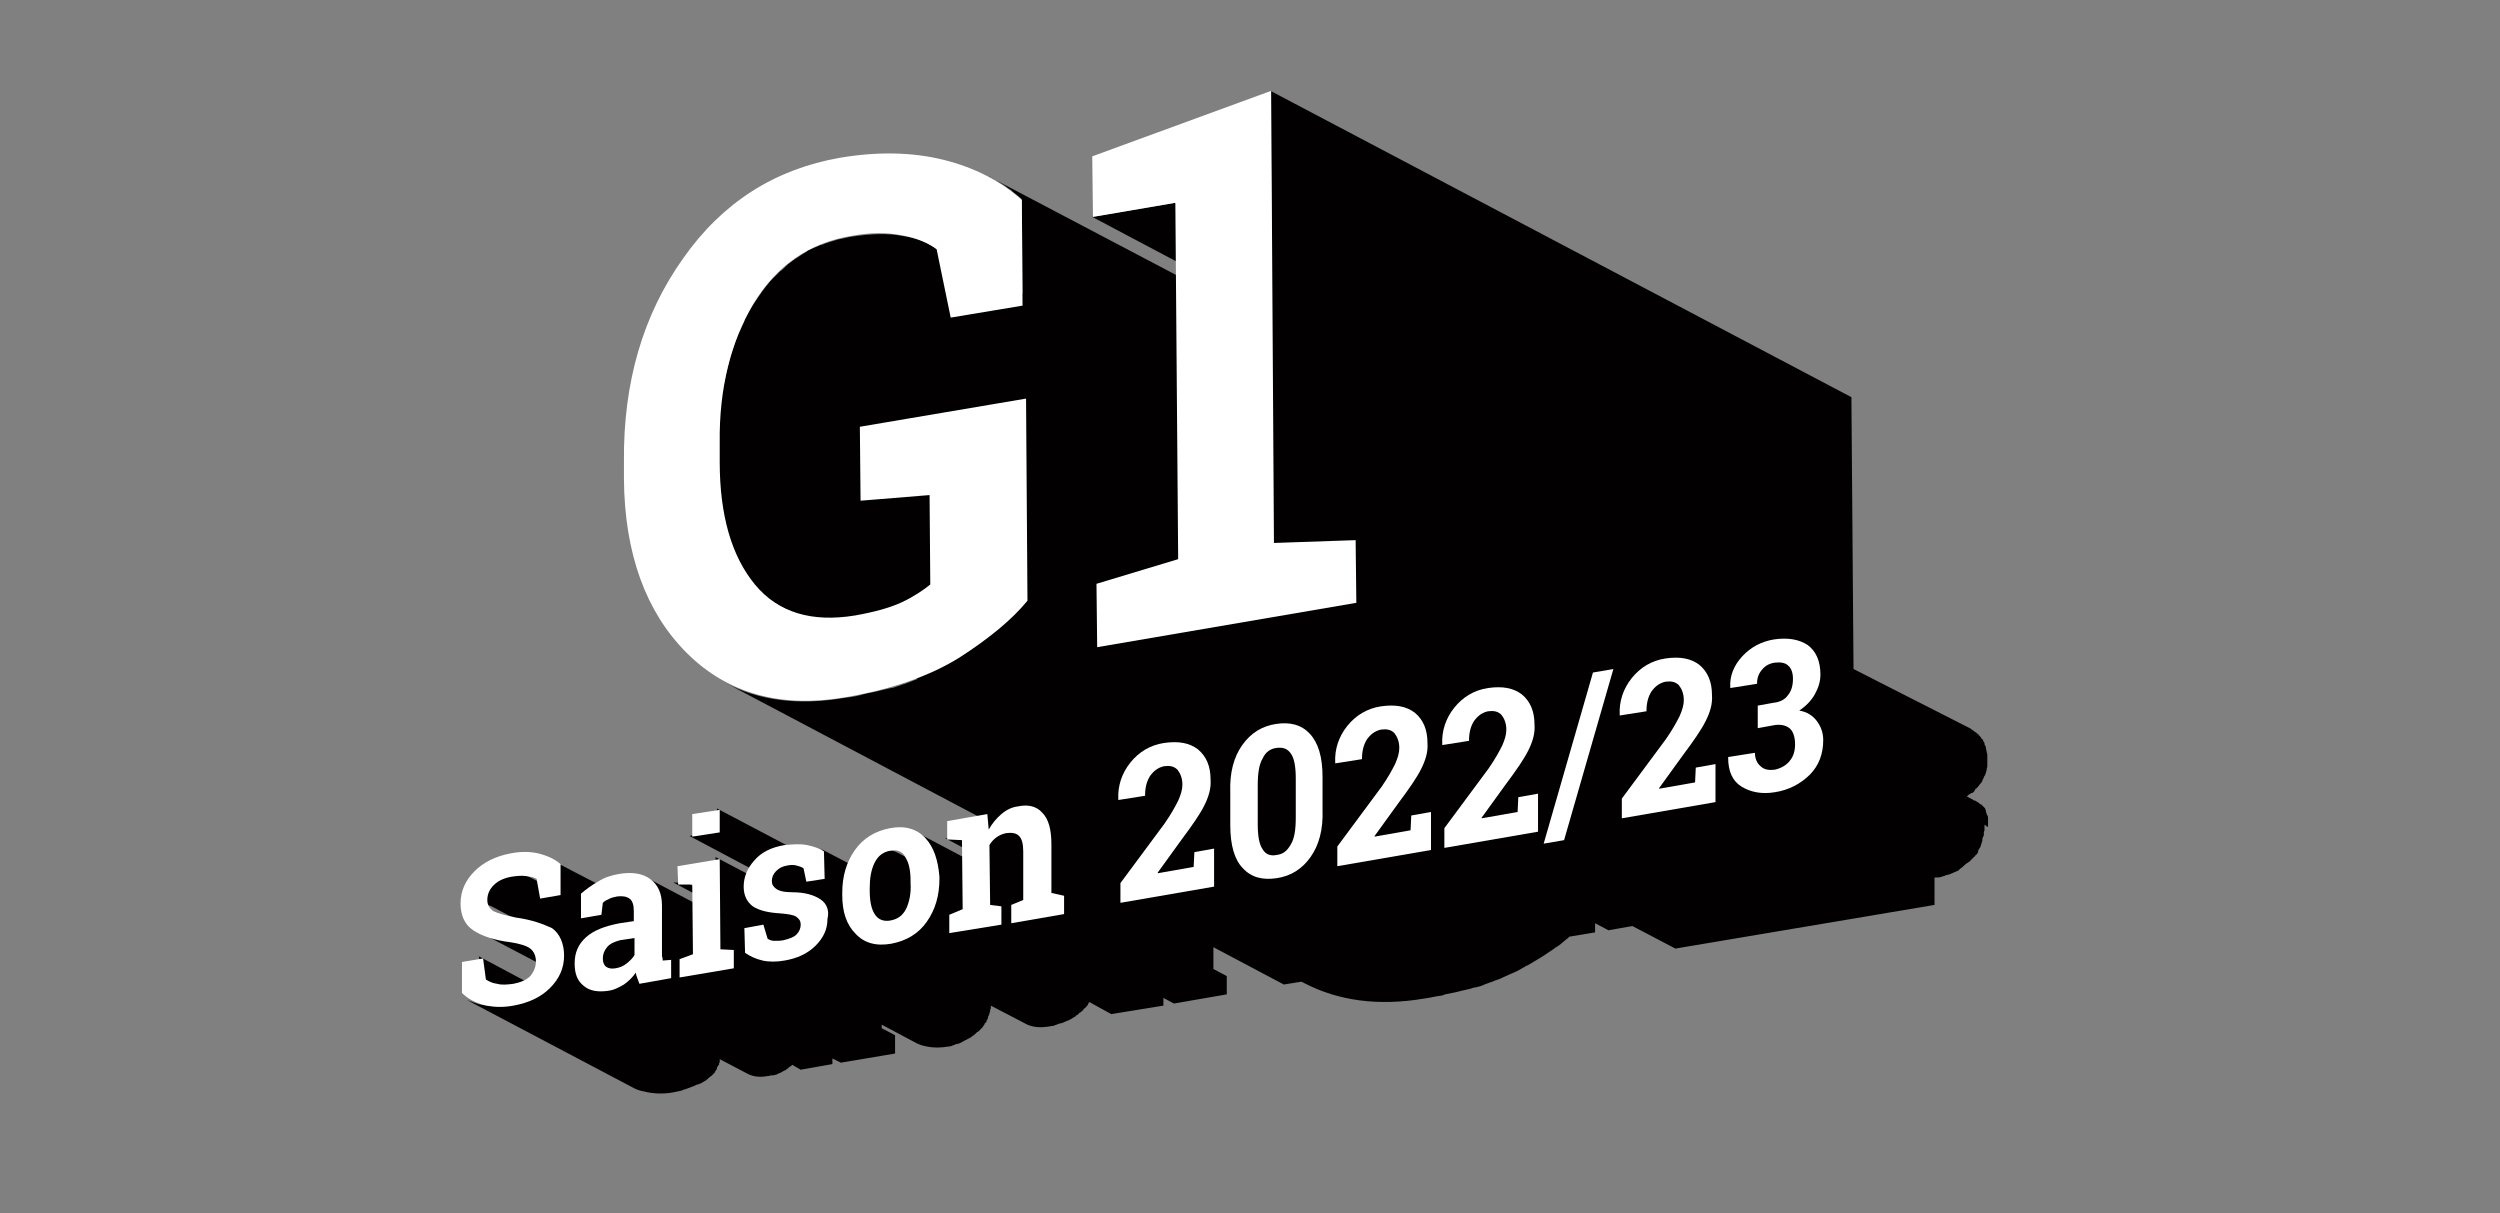 <?xml version="1.0" encoding="utf-8"?>
<!-- Generator: Adobe Illustrator 27.0.0, SVG Export Plug-In . SVG Version: 6.00 Build 0)  -->
<svg version="1.1" id="Ebene_1" xmlns="http://www.w3.org/2000/svg" xmlns:xlink="http://www.w3.org/1999/xlink" x="0px" y="0px"
	 viewBox="0 0 355 172.3" style="enable-background:new 0 0 355 172.3;" xml:space="preserve">
<rect x="0" y="0" width="355" height="172.3" fill="#808080" stroke="none"/>
<style type="text/css">
	.st0{fill:#020000;}
	.st1{fill:#FFFFFF;}
</style>
<g>
	<path class="st0" d="M282.3,117.3c0,0,0-0.1,0-0.1c0-0.1,0-0.2,0-0.3c0-0.1,0-0.1,0-0.2c0-0.1,0-0.2,0-0.2c0-0.1,0-0.1,0-0.2
		c0-0.1,0-0.1,0-0.2c0,0,0,0,0,0c0-0.2-0.1-0.3-0.2-0.5c0,0,0,0,0,0c0,0,0-0.1,0-0.1c0-0.1-0.1-0.1-0.1-0.2c0,0,0,0,0-0.1
		c0,0,0-0.1,0-0.1c0-0.1-0.1-0.1-0.1-0.2c0,0,0-0.1,0-0.1c0,0-0.1-0.1-0.1-0.1c0,0-0.1-0.1-0.1-0.1c-0.1-0.1-0.1-0.1-0.2-0.2
		c0,0,0,0,0,0c0,0,0,0,0,0c-0.1-0.1-0.1-0.1-0.2-0.2c0,0,0,0-0.1,0c0,0,0,0-0.1-0.1c0,0-0.1,0-0.1-0.1c-0.1,0-0.1-0.1-0.2-0.1
		c0,0,0,0,0,0c0,0,0,0,0,0c-0.1-0.1-0.2-0.1-0.3-0.2c0,0-0.1,0-0.1,0l-1.1-0.6c0.1-0.1,0.2-0.2,0.3-0.3c0,0,0,0,0.1,0c0,0,0,0,0,0
		c0.1-0.1,0.2-0.2,0.3-0.2c0,0,0,0,0.1,0c0,0,0,0,0,0c0.1-0.1,0.2-0.2,0.3-0.3c0,0,0,0,0,0c0,0,0,0,0,0c0,0,0,0,0-0.1
		c0.1-0.1,0.1-0.2,0.2-0.2c0,0,0,0,0,0c0,0,0,0,0.1-0.1c0.1-0.1,0.1-0.1,0.2-0.2c0,0,0,0,0,0c0,0,0-0.1,0.1-0.1
		c0-0.1,0.1-0.1,0.1-0.2c0,0,0,0,0,0c0,0,0.1-0.1,0.1-0.1c0,0,0.1-0.1,0.1-0.1c0,0,0-0.1,0.1-0.1c0-0.1,0.1-0.2,0.1-0.2
		c0,0,0,0,0-0.1c0-0.1,0.1-0.1,0.1-0.2c0,0,0-0.1,0.1-0.1c0,0,0,0,0-0.1c0-0.1,0-0.1,0.1-0.2c0,0,0-0.1,0.1-0.1c0,0,0,0,0-0.1
		c0-0.1,0-0.1,0.1-0.2c0,0,0-0.1,0-0.1c0,0,0,0,0,0c0-0.1,0.1-0.2,0.1-0.3c0,0,0-0.1,0-0.1c0,0,0,0,0,0c0-0.2,0.1-0.3,0.1-0.5
		c0,0,0,0,0-0.1c0,0,0,0,0-0.1c0-0.2,0-0.3,0-0.5c0-0.2,0-0.4,0-0.6c0-0.1,0-0.1,0-0.2c0-0.2,0-0.3-0.1-0.5c0,0,0-0.1,0-0.1
		c0-0.2-0.1-0.3-0.1-0.5c0,0,0,0,0,0c0-0.2-0.1-0.3-0.2-0.5c0,0,0-0.1,0-0.1c0,0,0,0,0,0c0,0,0,0,0-0.1c-0.1-0.1-0.1-0.2-0.2-0.3
		c0,0,0-0.1,0-0.1c0,0,0-0.1-0.1-0.1c0,0-0.1-0.1-0.1-0.1c-0.1-0.1-0.1-0.2-0.2-0.3c0,0,0,0,0,0c0,0,0,0,0,0
		c-0.1-0.1-0.1-0.1-0.2-0.2c0-0.1-0.1-0.1-0.2-0.2c0,0,0,0,0,0c0,0,0,0,0,0c-0.1-0.1-0.1-0.1-0.2-0.2c-0.1,0-0.1-0.1-0.2-0.1
		c0,0-0.1,0-0.1-0.1c-0.1-0.1-0.2-0.1-0.3-0.2c0,0-0.1,0-0.1-0.1L263.2,95l-0.3-38.6l-82.5-43.5l0.2,23.2l-13.8-7.3l-11.7,2
		l25.5,13.5l0,1.9l-40.3-21.2c0.3,0.1,0.5,0.3,0.8,0.4c0.3,0.2,0.7,0.4,1,0.6c0.2,0.1,0.3,0.2,0.5,0.3c0.3,0.2,0.6,0.5,1,0.7
		c0.1,0.1,0.2,0.2,0.3,0.3c0.4,0.3,0.8,0.6,1.2,1l0.1,13.4l-13.3-7c-1.1-0.6-2.3-1-3.8-1.2c-2.1-0.4-4.4-0.3-7.1,0.1
		c-0.7,0.1-1.3,0.3-2,0.4c-0.2,0.1-0.4,0.1-0.6,0.2c-0.5,0.1-0.9,0.3-1.3,0.4c-0.2,0.1-0.4,0.2-0.6,0.2c-0.5,0.2-0.9,0.4-1.4,0.6
		c-0.1,0.1-0.3,0.1-0.4,0.2c0,0-0.1,0-0.1,0.1c-0.5,0.3-1,0.6-1.4,0.9c-0.1,0-0.1,0.1-0.2,0.1c0,0,0,0,0,0c-0.4,0.3-0.8,0.6-1.2,0.9
		c-0.1,0.1-0.2,0.2-0.3,0.3c-0.1,0.1-0.2,0.2-0.3,0.3c-0.1,0.1-0.2,0.2-0.4,0.3c-0.3,0.3-0.6,0.6-0.9,0.9c0,0-0.1,0.1-0.1,0.1
		c-0.1,0.1-0.1,0.1-0.2,0.2c-0.2,0.2-0.4,0.4-0.5,0.6c-0.3,0.3-0.5,0.6-0.8,1c0,0,0,0,0,0c0,0,0,0,0,0c-0.2,0.3-0.5,0.7-0.7,1
		c-0.2,0.3-0.4,0.6-0.6,0.9c-0.1,0.1-0.1,0.2-0.2,0.3c-0.3,0.5-0.5,0.9-0.8,1.4c0,0.1-0.1,0.2-0.1,0.2c-0.1,0.2-0.2,0.3-0.2,0.5
		c-0.1,0.3-0.3,0.6-0.4,0.9c-0.1,0.2-0.2,0.4-0.3,0.6c-0.1,0.2-0.2,0.5-0.3,0.7c-0.1,0.2-0.1,0.3-0.2,0.5c-0.1,0.3-0.2,0.6-0.3,0.9
		c-0.1,0.3-0.2,0.6-0.3,0.9c0,0.1-0.1,0.2-0.1,0.3c-0.1,0.2-0.1,0.5-0.2,0.7c-0.1,0.5-0.3,1.1-0.4,1.6c0,0.1-0.1,0.3-0.1,0.4
		c-0.1,0.3-0.1,0.7-0.2,1c-0.1,0.3-0.1,0.6-0.2,0.9c-0.1,0.6-0.2,1.2-0.3,1.8c0,0.2-0.1,0.4-0.1,0.7c0,0,0,0.1,0,0.1
		c-0.1,0.6-0.1,1.1-0.1,1.7c0,0.3-0.1,0.6-0.1,0.9c0,0.9-0.1,1.9-0.1,2.8l0,2.7c0,0.9,0,1.9,0.1,2.7c0,0.3,0.1,0.6,0.1,0.8
		c0,0.6,0.1,1.2,0.2,1.7c0,0.3,0.1,0.6,0.2,1c0.1,0.5,0.1,1,0.2,1.4c0.1,0.3,0.2,0.6,0.2,1c0.1,0.4,0.2,0.8,0.3,1.2c0,0,0,0.1,0,0.1
		c0,0.1,0.1,0.2,0.1,0.3c0.2,0.6,0.3,1.1,0.5,1.6c0.1,0.2,0.1,0.3,0.2,0.5c0.1,0.2,0.1,0.3,0.2,0.5c0.1,0.2,0.2,0.4,0.3,0.6
		c0.1,0.3,0.3,0.6,0.4,0.9c0.1,0.1,0.1,0.2,0.2,0.3c0.1,0.3,0.3,0.5,0.5,0.7c0.1,0.2,0.2,0.3,0.3,0.5c0,0.1,0.1,0.1,0.1,0.2
		c0.3,0.4,0.5,0.8,0.8,1.1c0,0.1,0.1,0.1,0.1,0.2c0.2,0.2,0.4,0.5,0.6,0.7c0.1,0.1,0.1,0.1,0.2,0.2c0.1,0.1,0.2,0.2,0.3,0.3
		c0.1,0.1,0.2,0.2,0.3,0.3c0.1,0.1,0.2,0.2,0.3,0.3c0.1,0.1,0.2,0.2,0.3,0.2c0.1,0,0.1,0.1,0.2,0.1c0.2,0.2,0.5,0.3,0.7,0.5
		c0,0,0,0,0.1,0c0,0,0,0,0,0c0.3,0.2,0.5,0.3,0.8,0.5c0.1,0,0.2,0.1,0.2,0.1l19.3,10.2c-0.3,0.1-0.7,0.3-1,0.4
		c-0.3,0.1-0.5,0.2-0.8,0.3c-0.4,0.1-0.8,0.3-1.2,0.4c-0.3,0.1-0.5,0.2-0.8,0.2c-0.4,0.1-0.8,0.2-1.3,0.3c-0.3,0.1-0.5,0.1-0.8,0.2
		c-0.5,0.1-1,0.2-1.5,0.3c-0.2,0.1-0.5,0.1-0.7,0.2c-0.7,0.2-1.5,0.3-2.3,0.4c-6.5,1.1-12.2,0.4-17-2.2l37.1,19.6l0.1,1.4l1.4,0.7
		c0,0,0,0,0,0c-0.1,0-0.1,0.1-0.2,0.1c0,0,0,0-0.1,0c-0.1,0-0.1,0.1-0.2,0.1c0,0-0.1,0.1-0.1,0.1c0,0,0,0,0,0c0,0,0,0,0,0
		c-0.1,0.1-0.1,0.1-0.2,0.2c0,0,0,0-0.1,0.1c0,0,0,0,0,0c0,0,0,0-0.1,0.1c0,0.1-0.1,0.1-0.1,0.2c0,0,0,0,0,0c0,0,0,0,0,0
		c0,0,0,0.1-0.1,0.1c0,0.1-0.1,0.1-0.1,0.2c0,0,0,0,0,0c0,0,0,0,0,0l0,1.4l-3.9-2.1l-2.1-0.1l6,3.2l0,1.3l-10.4-5.5
		c0.1,0,0.2,0.1,0.2,0.1c0,0,0.1,0.1,0.1,0.1c0.1,0,0.1,0.1,0.2,0.1c0,0,0.1,0,0.1,0.1c0.1,0.1,0.2,0.1,0.2,0.2c0,0,0,0,0.1,0
		c0.1,0.1,0.2,0.2,0.3,0.3c0.1,0.1,0.3,0.3,0.4,0.5c0,0,0.1,0.1,0.1,0.1c0.1,0.1,0.2,0.2,0.2,0.4c0,0.1,0.1,0.1,0.1,0.2
		c0.1,0.1,0.1,0.2,0.2,0.3c0,0.1,0.1,0.2,0.1,0.3c0.1,0.2,0.2,0.4,0.2,0.6c0,0,0,0.1,0,0.1c0.1,0.2,0.1,0.3,0.1,0.5
		c0,0.1,0,0.2,0.1,0.3c0,0.1,0.1,0.3,0.1,0.4c0,0.1,0,0.2,0,0.3c0,0.2,0,0.3,0.1,0.5c0,0.1,0,0.2,0,0.2c0,0.1,0,0.1,0,0.2l-5.4-2.8
		c-0.4-0.2-0.9-0.3-1.5-0.2c-0.1,0-0.2,0-0.3,0.1c0,0-0.1,0-0.1,0c-0.1,0-0.2,0.1-0.3,0.1c0,0,0,0-0.1,0c-0.1,0-0.2,0.1-0.2,0.1
		c0,0,0,0,0,0c0,0-0.1,0-0.1,0.1c0,0-0.1,0-0.1,0.1c0,0-0.1,0-0.1,0.1c0,0,0,0,0,0c0,0,0,0,0,0c0,0-0.1,0.1-0.1,0.1c0,0,0,0-0.1,0.1
		c0,0,0,0,0,0c0,0,0,0,0,0c0,0-0.1,0.1-0.1,0.1c0,0,0,0-0.1,0.1c0,0,0,0,0,0c0,0,0,0,0,0c0,0-0.1,0.1-0.1,0.1c0,0,0,0.1-0.1,0.1
		c0,0,0,0,0,0c0,0,0,0,0,0c0,0.1-0.1,0.1-0.1,0.2c0,0,0,0.1-0.1,0.1c0,0,0,0.1,0,0.1c0,0.1,0,0.1-0.1,0.2c0,0,0,0.1-0.1,0.1
		c0,0,0,0,0,0c0,0,0,0.1-0.1,0.2c0,0.1-0.1,0.1-0.1,0.2c0,0,0,0,0,0c0,0,0,0.1,0,0.1c0,0.1-0.1,0.2-0.1,0.4c0,0,0,0.1,0,0.1
		c0,0,0,0.1,0,0.1c0,0.1,0,0.1,0,0.2l-6.9-3.6c0.1,0,0.1,0.1,0.2,0.1c0,0,0.1,0.1,0.1,0.1c0.1,0,0.1,0.1,0.2,0.1l0,2l-15-7.9l0,3.2
		l-3.9,0.7l11.3,6c0,0,0,0,0,0c0,0,0,0,0,0.1c0,0,0,0,0,0c0,0.1,0,0.1,0,0.2c0,0.1,0,0.1,0,0.2c0,0,0,0,0,0.1c0,0,0,0.1,0,0.1
		c0,0,0,0,0,0c0,0,0,0,0,0c0,0,0,0.1,0,0.1c0,0,0,0,0,0c0,0,0,0,0,0.1c0,0,0,0,0,0c0,0,0,0,0,0c0,0,0,0.1,0.1,0.1c0,0,0,0,0,0
		c0,0,0,0,0,0c0,0,0,0,0,0c0,0,0,0,0.1,0.1c0,0,0,0,0,0c0,0,0,0,0,0c0,0,0,0,0,0l-7.8-4.1l0,5.8l-3.9-2.1l-2.1-0.1l6,3.2l0,1.3
		l-10.4-5.5c0.1,0.1,0.3,0.2,0.4,0.3c0.1,0.1,0.3,0.2,0.4,0.3c0,0,0,0,0,0c0.1,0.1,0.2,0.2,0.3,0.3c0,0,0,0,0,0
		c0.1,0.1,0.2,0.2,0.3,0.4c0,0,0,0.1,0.1,0.1c0.1,0.1,0.1,0.2,0.2,0.3c0,0,0,0.1,0,0.1c0,0.1,0,0.1,0.1,0.2c0,0.1,0.1,0.2,0.1,0.3
		c0,0.2,0.1,0.3,0.1,0.5c0,0,0,0.1,0,0.1c0,0.1,0,0.3,0.1,0.4c0,0,0,0.1,0,0.1c0,0.2,0,0.4,0,0.6l0,1.3l-4.8-2.5
		c-0.3-0.1-0.6-0.2-1-0.2l-9.8-5.1c0.2,0.1,0.3,0.2,0.5,0.3c0,0,0.1,0,0.1,0.1c0.2,0.1,0.4,0.2,0.5,0.4l0,3.8l-3.5-1.8
		c-0.3-0.2-0.8-0.3-1.5-0.4c-0.7-0.1-1.3,0-2.1,0.1c-0.1,0-0.3,0.1-0.4,0.1c0,0-0.1,0-0.1,0c-0.1,0-0.2,0.1-0.3,0.1c0,0-0.1,0-0.1,0
		c-0.1,0-0.2,0.1-0.2,0.1c0,0-0.1,0-0.1,0.1c-0.1,0-0.2,0.1-0.2,0.1c0,0-0.1,0-0.1,0c0,0,0,0,0,0c-0.1,0.1-0.2,0.1-0.3,0.2
		c0,0,0,0,0,0c0,0,0,0,0,0c0,0,0,0,0,0c-0.1,0-0.1,0.1-0.2,0.1c0,0,0,0,0,0c0,0,0,0,0,0c0,0-0.1,0.1-0.1,0.1c0,0-0.1,0.1-0.1,0.1
		c0,0,0,0-0.1,0.1c0,0-0.1,0.1-0.1,0.1c0,0,0,0,0,0c0,0,0,0,0,0c0,0-0.1,0.1-0.1,0.1c0,0,0,0.1-0.1,0.1c0,0,0,0,0,0c0,0,0,0,0,0
		c0,0-0.1,0.1-0.1,0.1c0,0,0,0,0,0.1c0,0,0,0,0,0c0,0,0,0,0,0c0,0,0,0.1-0.1,0.1c0,0,0,0,0,0c0,0,0,0,0,0c0,0,0,0,0,0.1
		c0,0.1,0,0.1-0.1,0.2c0,0,0,0,0,0c0,0,0,0,0,0c0,0.1,0,0.1-0.1,0.2c0,0,0,0,0,0c0,0.1,0,0.1,0,0.2c0,0,0,0.1,0,0.1c0,0,0,0,0,0
		c0,0.1,0,0.2,0,0.3c0,0.1,0,0.2,0,0.3c0,0,0,0.1,0,0.1c0,0.1,0,0.1,0,0.2c0,0,0,0,0,0c0,0,0,0.1,0,0.1c0,0,0,0.1,0,0.1c0,0,0,0,0,0
		c0,0.1,0,0.1,0.1,0.1c0,0,0,0,0,0c0,0,0,0,0,0c0,0,0,0.1,0.1,0.1c0,0,0,0,0.1,0.1c0,0,0,0,0,0c0,0,0,0,0,0c0,0,0.1,0.1,0.1,0.1
		c0,0,0,0,0,0c0,0,0,0,0,0c0,0,0,0,0,0c0,0,0.1,0.1,0.1,0.1c0,0,0,0,0,0c0,0,0,0,0,0c0,0,0.1,0,0.1,0.1c0,0,0.1,0,0.1,0.1
		c0,0,0,0,0.1,0c0,0,0,0,0.1,0c0,0,0,0,0,0l9.5,5c0,0.1,0.1,0.2,0.1,0.3c0,0,0,0.1,0,0.1c0,0.1,0,0.3,0.1,0.4c0,0.1,0,0.1,0,0.2
		c0,0.2,0,0.4,0,0.6c0,0.2,0,0.4,0,0.6c0,0,0,0.1,0,0.1c0,0.2,0,0.4-0.1,0.6l-5-2.6c-0.6-0.3-1.4-0.5-2.4-0.7
		c-1.9-0.3-3.5-0.7-4.6-1.3l11.6,6.1c-0.1,0.1-0.1,0.2-0.2,0.4c0,0,0,0,0,0.1c-0.1,0.2-0.2,0.3-0.3,0.5c0,0,0,0,0,0.1
		c-0.1,0.2-0.2,0.3-0.4,0.5c0,0,0,0,0,0.1c-0.1,0.2-0.3,0.3-0.4,0.5c-0.2,0.1-0.3,0.3-0.5,0.4c0,0,0,0,0,0c0,0,0,0,0,0l-9-4.8l0.4,3
		c0,0,0,0,0.1,0.1c0.1,0,0.1,0.1,0.2,0.1c0,0,0,0,0.1,0c0,0,0,0,0,0l5.7,3c-0.1,0-0.1,0-0.2,0.1c-0.1,0-0.2,0.1-0.3,0.1
		c-0.2,0.1-0.4,0.1-0.6,0.2c-0.1,0-0.2,0-0.3,0.1c-0.3,0.1-0.6,0.1-0.9,0.2c-1.5,0.3-2.9,0.2-4.2-0.1c-0.6-0.2-1.2-0.4-1.7-0.6
		l23.5,12.4c0.5,0.3,1.1,0.5,1.7,0.6c1.2,0.3,2.6,0.4,4.2,0.1c0.3-0.1,0.6-0.1,0.9-0.2c0.1,0,0.2,0,0.3-0.1c0.2-0.1,0.4-0.1,0.6-0.2
		c0.1,0,0.2-0.1,0.3-0.1c0.2-0.1,0.3-0.1,0.5-0.2c0.1,0,0.2-0.1,0.3-0.1c0.2-0.1,0.3-0.2,0.5-0.2c0.1,0,0.1-0.1,0.2-0.1
		c0,0,0,0,0.1,0c0.2-0.1,0.5-0.3,0.7-0.4c0,0,0,0,0,0c0.2-0.1,0.4-0.3,0.5-0.4c0,0,0,0,0,0c0,0,0,0,0,0c0.1-0.1,0.2-0.2,0.4-0.3
		c0,0,0.1-0.1,0.1-0.1c0.1-0.1,0.2-0.2,0.2-0.2c0.1-0.1,0.1-0.1,0.2-0.2c0,0,0,0,0-0.1c0,0,0,0,0,0c0.1-0.1,0.2-0.2,0.2-0.3
		c0,0,0.1-0.1,0.1-0.1c0,0,0,0,0-0.1c0,0,0,0,0-0.1c0.1-0.1,0.1-0.2,0.2-0.3c0,0,0-0.1,0.1-0.1c0,0,0,0,0-0.1c0,0,0-0.1,0-0.1
		c0.1-0.1,0.1-0.2,0.1-0.3c0,0,0-0.1,0-0.1c0,0,0-0.1,0-0.1c0,0,0-0.1,0-0.1l4,2.1c0.8,0.4,1.7,0.5,2.8,0.3c0.2,0,0.4-0.1,0.6-0.1
		c0.1,0,0.1,0,0.2,0c0.1,0,0.3-0.1,0.4-0.1c0.1,0,0.1,0,0.2-0.1c0.2-0.1,0.3-0.1,0.5-0.2c0,0,0,0,0,0c0,0,0,0,0,0
		c0.2-0.1,0.3-0.2,0.5-0.3c0,0,0,0,0.1,0c0.1-0.1,0.2-0.2,0.4-0.3c0,0,0,0,0.1-0.1c0,0,0.1-0.1,0.1-0.1c0.1,0,0.1-0.1,0.2-0.1
		c0,0,0.1-0.1,0.1-0.1c0,0,0,0,0.1-0.1l1.2,0.7l4.5-0.8l0-0.8l1.2,0.6l7.7-1.3l0-2.6l-1.9-1l0-0.5l4.7,2.5c0.5,0.3,1.1,0.5,1.7,0.6
		c0.9,0.2,2,0.2,3.1,0c0.3,0,0.5-0.1,0.7-0.2c0.1,0,0.2,0,0.2-0.1c0.2,0,0.3-0.1,0.5-0.1c0.1,0,0.2-0.1,0.2-0.1
		c0.1,0,0.3-0.1,0.4-0.2c0.1,0,0.2-0.1,0.2-0.1c0.1-0.1,0.3-0.1,0.4-0.2c0,0,0.1,0,0.1-0.1c0,0,0,0,0.1,0c0.2-0.1,0.4-0.2,0.6-0.4
		c0,0,0,0,0,0c0.2-0.1,0.3-0.2,0.4-0.3c0,0,0,0,0,0c0,0,0,0,0.1-0.1c0.1-0.1,0.2-0.2,0.3-0.2c0,0,0.1-0.1,0.1-0.1
		c0.1-0.1,0.1-0.1,0.2-0.2c0.1-0.1,0.1-0.1,0.2-0.2c0,0,0,0,0.1-0.1c0,0,0,0,0,0c0.1-0.1,0.1-0.2,0.2-0.3c0,0,0-0.1,0.1-0.1
		c0,0,0,0,0-0.1c0,0,0-0.1,0.1-0.1c0.1-0.1,0.1-0.2,0.2-0.2c0,0,0,0,0-0.1c0,0,0,0,0-0.1c0,0,0-0.1,0.1-0.1c0-0.1,0.1-0.2,0.1-0.3
		c0,0,0,0,0,0c0,0,0,0,0-0.1c0-0.1,0.1-0.1,0.1-0.2c0-0.1,0-0.1,0.1-0.2c0,0,0,0,0-0.1c0,0,0,0,0,0c0-0.1,0.1-0.2,0.1-0.4
		c0,0,0,0,0,0c0-0.1,0-0.2,0.1-0.3c0-0.1,0-0.1,0-0.2c0,0,0,0,0,0c0-0.1,0-0.1,0-0.2l4.8,2.5c1,0.6,2.3,0.7,3.8,0.4
		c0.3,0,0.5-0.1,0.7-0.2c0.1,0,0.2,0,0.2-0.1c0.2,0,0.3-0.1,0.5-0.1c0.1,0,0.2-0.1,0.3-0.1c0.1-0.1,0.3-0.1,0.4-0.2
		c0.1,0,0.2-0.1,0.3-0.1c0.1,0,0.1-0.1,0.2-0.1c0.1,0,0.1-0.1,0.2-0.1c0.1-0.1,0.2-0.1,0.3-0.2c0.1,0,0.1-0.1,0.2-0.1
		c0.1,0,0.1-0.1,0.2-0.2c0.1,0,0.1-0.1,0.2-0.1c0,0,0.1,0,0.1-0.1c0.1-0.1,0.2-0.2,0.4-0.3c0,0,0,0,0,0c0,0,0,0,0.1-0.1
		c0.1-0.1,0.2-0.1,0.2-0.2c0.1-0.1,0.1-0.2,0.2-0.2c0,0,0,0,0.1-0.1c0,0,0,0,0,0c0.1-0.1,0.2-0.2,0.3-0.3c0-0.1,0.1-0.1,0.1-0.2
		c0-0.1,0.1-0.1,0.1-0.2c0,0,0-0.1,0.1-0.1l3.1,1.7l7.4-1.2l0-1.1l1.5,0.8l7.5-1.3l0-2.6l-1.9-1l0-3.1l10,5.3l2.5-0.4l0.4,0.2
		c4.8,2.5,10.5,3.3,17,2.2c0.8-0.1,1.5-0.3,2.3-0.4c0.2,0,0.5-0.1,0.7-0.2c0.5-0.1,1-0.2,1.5-0.3c0.3-0.1,0.5-0.1,0.8-0.2
		c0.4-0.1,0.9-0.2,1.3-0.3c0.3-0.1,0.5-0.2,0.8-0.2c0.4-0.1,0.8-0.2,1.2-0.4c0.3-0.1,0.5-0.2,0.8-0.3c0.4-0.1,0.7-0.3,1.1-0.4
		c0.3-0.1,0.5-0.2,0.7-0.3c0.4-0.2,0.7-0.3,1.1-0.5c0.2-0.1,0.5-0.2,0.7-0.3c0.4-0.2,0.8-0.4,1.1-0.6c0.2-0.1,0.4-0.2,0.5-0.3
		c0,0,0.1,0,0.1,0c0.5-0.3,1-0.6,1.5-0.9c0.7-0.4,1.4-0.9,2-1.3c0.1-0.1,0.2-0.1,0.3-0.2c0.1-0.1,0.2-0.2,0.3-0.2
		c0.3-0.2,0.6-0.4,0.8-0.6c0.2-0.2,0.4-0.3,0.6-0.5c0.2-0.1,0.3-0.3,0.5-0.4l3.6-0.6l0-1.3l1.9,1l3.4-0.6l6.1,3.2l36.8-6.2l0-3.9
		c0.2,0,0.3,0,0.5,0c0.3,0,0.5-0.1,0.8-0.2c0.1,0,0.2,0,0.2-0.1c0.2,0,0.3-0.1,0.5-0.1c0.1,0,0.2-0.1,0.3-0.1
		c0.1-0.1,0.3-0.1,0.4-0.2c0.1,0,0.2-0.1,0.3-0.1c0.1-0.1,0.3-0.1,0.4-0.2c0,0,0.1,0,0.1-0.1c0,0,0.1-0.1,0.1-0.1
		c0.1-0.1,0.3-0.2,0.4-0.3c0,0,0.1-0.1,0.1-0.1c0,0,0.1-0.1,0.1-0.1c0.1-0.1,0.2-0.1,0.2-0.2c0.1,0,0.1-0.1,0.2-0.1
		c0,0,0.1-0.1,0.1-0.1c0.1,0,0.1-0.1,0.2-0.1c0,0,0.1-0.1,0.1-0.1c0.1-0.1,0.2-0.2,0.3-0.3c0,0,0,0,0.1-0.1c0.1-0.1,0.2-0.2,0.3-0.3
		c0,0,0.1-0.1,0.1-0.1c0,0,0-0.1,0.1-0.1c0,0,0.1-0.1,0.1-0.1c0.1-0.1,0.1-0.2,0.2-0.3c0,0,0,0,0-0.1c0,0,0,0,0-0.1
		c0-0.1,0.1-0.1,0.1-0.2c0.1-0.1,0.1-0.2,0.2-0.3c0,0,0,0,0,0c0,0,0,0,0,0c0-0.1,0.1-0.2,0.1-0.3c0-0.1,0.1-0.2,0.1-0.3
		c0,0,0,0,0-0.1c0,0,0,0,0,0c0.1-0.1,0.1-0.3,0.1-0.4c0,0,0-0.1,0-0.1c0-0.1,0-0.1,0.1-0.2c0-0.1,0-0.2,0.1-0.2c0-0.1,0-0.2,0-0.2
		c0,0,0-0.1,0-0.1c0-0.2,0-0.3,0.1-0.5c0,0,0-0.1,0-0.1c0,0,0-0.1,0-0.1c0-0.2,0-0.4,0-0.6C282.4,117.6,282.3,117.4,282.3,117.3z"/>
	<g>
		<path class="st1" d="M97.5,92.7c5.8,5.8,13.4,7.9,22.6,6.3c6.5-1.1,11.9-3,16.1-5.6c4.2-2.7,7.5-5.4,9.7-8.1l-0.2-28.7l-23.6,4
			l0.1,10.5l9.8-0.8l0.1,12.7c-1,0.8-2.3,1.7-4,2.5c-1.7,0.8-3.9,1.4-6.7,1.9c-6.1,1-10.9-0.4-14.2-4.4s-5-9.8-5-17.4l0-2.7
			c-0.1-7.8,1.6-14.4,4.8-19.8c3.3-5.4,7.9-8.6,13.9-9.6c2.7-0.5,5-0.5,7.1-0.1c2.1,0.4,3.7,1,5,2l2,9.7l10.2-1.7l-0.1-15
			c-3-2.7-6.7-4.6-11.1-5.7c-4.4-1.1-9.4-1.2-14.7-0.3c-9.2,1.6-16.7,6.3-22.3,14.3c-5.7,8-8.5,17.6-8.4,28.8l0,2.6
			C88.7,78.6,91.7,86.9,97.5,92.7z"/>
		<polygon class="st1" points="192.5,76.7 180.9,77.1 180.5,12.9 155.1,22.2 155.2,30.8 166.9,28.8 167.3,79.4 155.7,82.9 
			155.8,91.9 192.6,85.6 		"/>
		<path class="st1" d="M73.3,130.3c-1.5-0.3-2.6-0.6-3.2-0.9c-0.6-0.4-0.9-0.9-0.9-1.6c0-0.8,0.3-1.5,0.9-2.1c0.6-0.6,1.4-1,2.5-1.2
			c0.7-0.1,1.4-0.2,2.1-0.1c0.7,0.1,1.2,0.2,1.5,0.4l0.5,2.8l2.9-0.5l0-4.4c-0.8-0.7-1.9-1.2-3.1-1.5c-1.2-0.3-2.6-0.3-4.1,0
			c-2,0.4-3.7,1.2-5,2.5c-1.3,1.3-2,2.8-2,4.6c0,1.7,0.6,3,1.8,3.8c1.2,0.8,2.9,1.4,5.3,1.7c1.3,0.2,2.3,0.5,2.8,0.9
			c0.5,0.4,0.8,1,0.8,1.8c0,0.8-0.3,1.5-0.8,2.1c-0.6,0.6-1.4,0.9-2.4,1.1c-0.8,0.1-1.6,0.2-2.3,0c-0.7-0.1-1.2-0.3-1.6-0.6l-0.4-3
			l-3,0.5l0,4.4c0.8,0.8,1.9,1.4,3.1,1.7c1.2,0.3,2.6,0.4,4.2,0.1c2.2-0.4,3.9-1.2,5.2-2.5c1.3-1.3,2-2.8,2-4.6
			c0-1.7-0.6-3.1-1.7-3.9C77.1,131.2,75.5,130.6,73.3,130.3z"/>
		<path class="st1" d="M94.1,136.4c0-0.2,0-0.4-0.1-0.6c0-0.2,0-0.4,0-0.7l0-6.5c0-1.8-0.6-3-1.7-3.8c-1.1-0.8-2.6-1-4.4-0.7
			c-1.1,0.2-2.1,0.5-3,1.1c-0.9,0.5-1.7,1.1-2.4,1.7l0,3.5l2.9-0.5l0.2-1.7c0.2-0.2,0.5-0.4,0.8-0.5c0.3-0.2,0.7-0.3,1.2-0.4
			c0.8-0.1,1.4,0,1.8,0.3c0.4,0.3,0.6,0.9,0.6,1.7l0,1.5l-2,0.3c-2.1,0.4-3.7,1-4.8,2c-1.1,1-1.6,2.2-1.6,3.7c0,1.5,0.4,2.5,1.3,3.2
			c0.8,0.7,2,0.9,3.4,0.7c0.9-0.1,1.6-0.5,2.3-0.9c0.7-0.5,1.2-1,1.7-1.7c0,0.3,0.1,0.5,0.2,0.8c0.1,0.3,0.2,0.5,0.3,0.8l4.5-0.8
			l0-2.6L94.1,136.4z M89,136.8c-0.5,0.4-1,0.6-1.6,0.7c-0.6,0.1-1,0-1.3-0.2c-0.3-0.2-0.5-0.6-0.5-1.2c0-0.6,0.2-1.1,0.6-1.6
			c0.4-0.5,1.1-0.8,1.9-1l2-0.3l0,2.4C89.9,136,89.5,136.4,89,136.8z"/>
		<polygon class="st1" points="98.3,118.8 102.2,118.2 102.2,115 98.3,115.6 		"/>
		<polygon class="st1" points="102.3,134.8 102.2,122 96.2,123 96.3,125.6 98.3,125.6 98.4,135.5 96.5,136.2 96.5,138.8 
			104.2,137.5 104.2,134.9 		"/>
		<path class="st1" d="M116.5,127.7c-0.9-0.6-2.2-1-4-1c-1.2,0-1.9-0.2-2.3-0.5c-0.4-0.3-0.6-0.6-0.6-1.1c0-0.5,0.2-1,0.6-1.4
			c0.4-0.4,0.9-0.7,1.6-0.8c0.5-0.1,0.9-0.1,1.3,0c0.4,0.1,0.7,0.2,1,0.4l0.4,1.9l2.6-0.4l-0.1-3.9c-0.6-0.4-1.4-0.7-2.4-0.9
			c-1-0.2-2.1-0.1-3.2,0c-1.8,0.3-3.3,1-4.3,2.2c-1,1.1-1.5,2.4-1.5,3.7c0,1.3,0.5,2.2,1.3,2.8c0.9,0.6,2.2,0.9,3.9,1
			c1.1,0.1,1.9,0.2,2.3,0.5c0.4,0.3,0.6,0.6,0.6,1.1c0,0.5-0.2,1-0.6,1.4c-0.4,0.4-1,0.6-1.8,0.8c-0.4,0.1-0.9,0.1-1.3,0.1
			c-0.4,0-0.7-0.1-1-0.3l-0.6-2l-2.7,0.5l0.1,3.5c0.7,0.5,1.6,0.9,2.5,1.1c0.9,0.2,2,0.2,3.1,0c1.8-0.3,3.3-1,4.4-2.1
			c1.1-1.1,1.7-2.3,1.7-3.8C117.8,129.3,117.4,128.3,116.5,127.7z"/>
		<path class="st1" d="M131.4,119c-1.2-1.3-2.9-1.8-5-1.4c-2.1,0.4-3.8,1.4-5,3.1c-1.2,1.7-1.8,3.7-1.8,6.1l0,0.3
			c0,2.4,0.6,4.2,1.9,5.5c1.2,1.3,2.9,1.8,5.1,1.4c2.1-0.4,3.8-1.4,5-3.1c1.2-1.7,1.8-3.7,1.8-6.1l0-0.3
			C133.2,122.1,132.6,120.3,131.4,119z M128.7,129c-0.5,1-1.2,1.5-2.2,1.7c-1,0.2-1.8-0.1-2.3-0.9c-0.5-0.8-0.7-1.9-0.7-3.4l0-0.3
			c0-1.4,0.2-2.6,0.7-3.6c0.5-1,1.2-1.5,2.2-1.7c1-0.2,1.8,0.1,2.2,1c0.5,0.8,0.7,1.9,0.7,3.3l0,0.3
			C129.4,126.9,129.1,128.1,128.7,129z"/>
		<path class="st1" d="M149.3,126.8l0-6.9c0-2.1-0.4-3.6-1.3-4.5c-0.8-0.9-2-1.2-3.4-0.9c-0.9,0.1-1.7,0.5-2.4,1.1
			c-0.7,0.6-1.3,1.3-1.8,2.2l-0.2-2.2l-5.7,1l0,2.6l2.1,0.1l0.1,9.8l-1.9,0.8l0,2.6l7.4-1.2l0-2.6l-1.6-0.2l-0.1-8.5
			c0.3-0.5,0.6-0.8,1-1.1c0.4-0.3,0.9-0.5,1.4-0.6c0.8-0.1,1.4,0,1.8,0.4c0.4,0.4,0.6,1.1,0.6,2.2l0,6.9l-1.7,0.7l0,2.6l7.5-1.3
			l0-2.6L149.3,126.8z"/>
		<path class="st1" d="M169.6,121l-0.1,2.1l-5.1,0.9l0-0.1l3.4-4.7c1.5-2,2.6-3.6,3.2-4.8c0.6-1.2,1-2.4,0.9-3.7
			c0-1.9-0.6-3.3-1.8-4.3c-1.2-0.9-2.7-1.2-4.8-0.9c-2,0.3-3.6,1.3-4.8,2.8c-1.2,1.5-1.8,3.3-1.7,5.2l0,0.1l3.8-0.6
			c0-1.1,0.2-2,0.7-2.8c0.5-0.7,1.1-1.2,2-1.4c0.8-0.1,1.4,0,1.9,0.5c0.4,0.5,0.7,1.2,0.7,2.1c0,0.7-0.2,1.4-0.6,2.3
			c-0.4,0.8-1,1.9-1.9,3.2l-6.3,8.5l0,2.8l13.3-2.3l0-5.4L169.6,121z"/>
		<path class="st1" d="M186,104.2c-1.2-1.3-2.8-1.7-4.8-1.4c-2,0.3-3.6,1.3-4.8,3c-1.2,1.7-1.8,3.9-1.7,6.7l0,4.7
			c0,2.8,0.6,4.9,1.8,6.1c1.2,1.3,2.8,1.7,4.8,1.4c2-0.3,3.6-1.3,4.8-3c1.2-1.7,1.8-3.9,1.7-6.7l0-4.7
			C187.8,107.5,187.2,105.5,186,104.2z M183.3,119.9c-0.5,0.9-1.1,1.4-2,1.5c-0.9,0.2-1.6-0.1-2-0.8c-0.5-0.7-0.7-1.9-0.7-3.6l0-5.5
			c0-1.7,0.2-3,0.7-3.8c0.4-0.9,1.1-1.4,2-1.5c0.9-0.1,1.5,0.1,2,0.8c0.5,0.7,0.7,1.9,0.7,3.6l0,5.5
			C184,117.8,183.8,119.1,183.3,119.9z"/>
		<path class="st1" d="M200.4,115.8l-0.1,2.1l-5.1,0.9l0-0.1l3.4-4.7c1.5-2,2.6-3.6,3.2-4.8c0.6-1.2,1-2.4,0.9-3.7
			c0-1.9-0.6-3.3-1.8-4.3c-1.2-0.9-2.7-1.2-4.8-0.9c-2,0.3-3.6,1.3-4.8,2.8c-1.2,1.5-1.8,3.3-1.7,5.2l0,0.1l3.8-0.6
			c0-1.1,0.2-2,0.7-2.8c0.5-0.7,1.1-1.2,2-1.4c0.8-0.1,1.4,0,1.9,0.5c0.4,0.5,0.7,1.2,0.7,2.1c0,0.7-0.2,1.4-0.6,2.3
			c-0.4,0.8-1,1.9-1.9,3.2l-6.3,8.5l0,2.8l13.3-2.3l0-5.4L200.4,115.8z"/>
		<path class="st1" d="M215.6,113.2l-0.1,2.1l-5.1,0.9l0-0.1l3.4-4.7c1.5-2,2.6-3.6,3.2-4.8c0.6-1.2,1-2.4,0.9-3.7
			c0-1.9-0.6-3.3-1.8-4.3c-1.2-0.9-2.7-1.2-4.8-0.9c-2,0.3-3.6,1.3-4.8,2.8c-1.2,1.5-1.8,3.3-1.7,5.2l0,0.1l3.8-0.6
			c0-1.1,0.2-2,0.7-2.8c0.5-0.7,1.1-1.2,2-1.4c0.8-0.1,1.4,0,1.9,0.5c0.4,0.5,0.7,1.2,0.7,2.1c0,0.7-0.2,1.4-0.6,2.3
			c-0.4,0.8-1,1.9-1.9,3.2l-6.3,8.5l0,2.8l13.3-2.3l0-5.4L215.6,113.2z"/>
		<polygon class="st1" points="219.2,119.8 222.1,119.3 229.1,95 226.2,95.5 		"/>
		<path class="st1" d="M240.8,109l-0.1,2.1l-5.1,0.9l0-0.1l3.4-4.7c1.5-2,2.6-3.6,3.2-4.8c0.6-1.2,1-2.4,0.9-3.7
			c0-1.9-0.6-3.3-1.8-4.3c-1.2-0.9-2.7-1.2-4.8-0.9c-2,0.3-3.6,1.3-4.8,2.8c-1.2,1.5-1.8,3.3-1.7,5.2l0,0.1l3.8-0.6
			c0-1.1,0.2-2,0.7-2.8c0.5-0.7,1.1-1.2,2-1.4c0.8-0.1,1.4,0,1.9,0.5c0.4,0.5,0.7,1.2,0.7,2.1c0,0.7-0.2,1.4-0.6,2.3
			c-0.4,0.8-1,1.9-1.9,3.2l-6.3,8.5l0,2.8l13.3-2.3l0-5.4L240.8,109z"/>
		<path class="st1" d="M258,102.4c-0.6-0.8-1.4-1.3-2.5-1.5c0.9-0.6,1.7-1.4,2.2-2.3c0.5-0.9,0.8-1.8,0.8-2.8c0-1.9-0.6-3.3-1.8-4.2
			c-1.2-0.8-2.8-1.1-4.8-0.8c-1.8,0.3-3.3,1.1-4.5,2.4c-1.2,1.3-1.8,2.8-1.7,4.4l0,0.1l3.8-0.6c0-0.8,0.2-1.4,0.7-2
			c0.5-0.6,1.1-0.9,1.8-1c0.8-0.1,1.5,0,1.9,0.4c0.5,0.4,0.7,1.1,0.7,1.9c0,0.9-0.2,1.7-0.7,2.3c-0.4,0.6-1.1,1-2.1,1.1l-2.2,0.4
			l0,3.2l2.2-0.4c1-0.2,1.8,0,2.3,0.4c0.5,0.4,0.8,1.2,0.8,2.3c0,0.9-0.2,1.7-0.8,2.4c-0.5,0.6-1.2,1-2.1,1.2c-0.8,0.1-1.5,0-2-0.5
			c-0.5-0.4-0.8-1.1-0.8-1.9l-3.8,0.6l0,0.1c0,1.9,0.6,3.3,1.9,4.1c1.3,0.8,2.9,1.1,4.7,0.8c2-0.3,3.7-1.2,5-2.5
			c1.3-1.3,1.9-3,1.9-4.9C258.9,104.1,258.6,103.2,258,102.4z"/>
	</g>
</g>
</svg>
